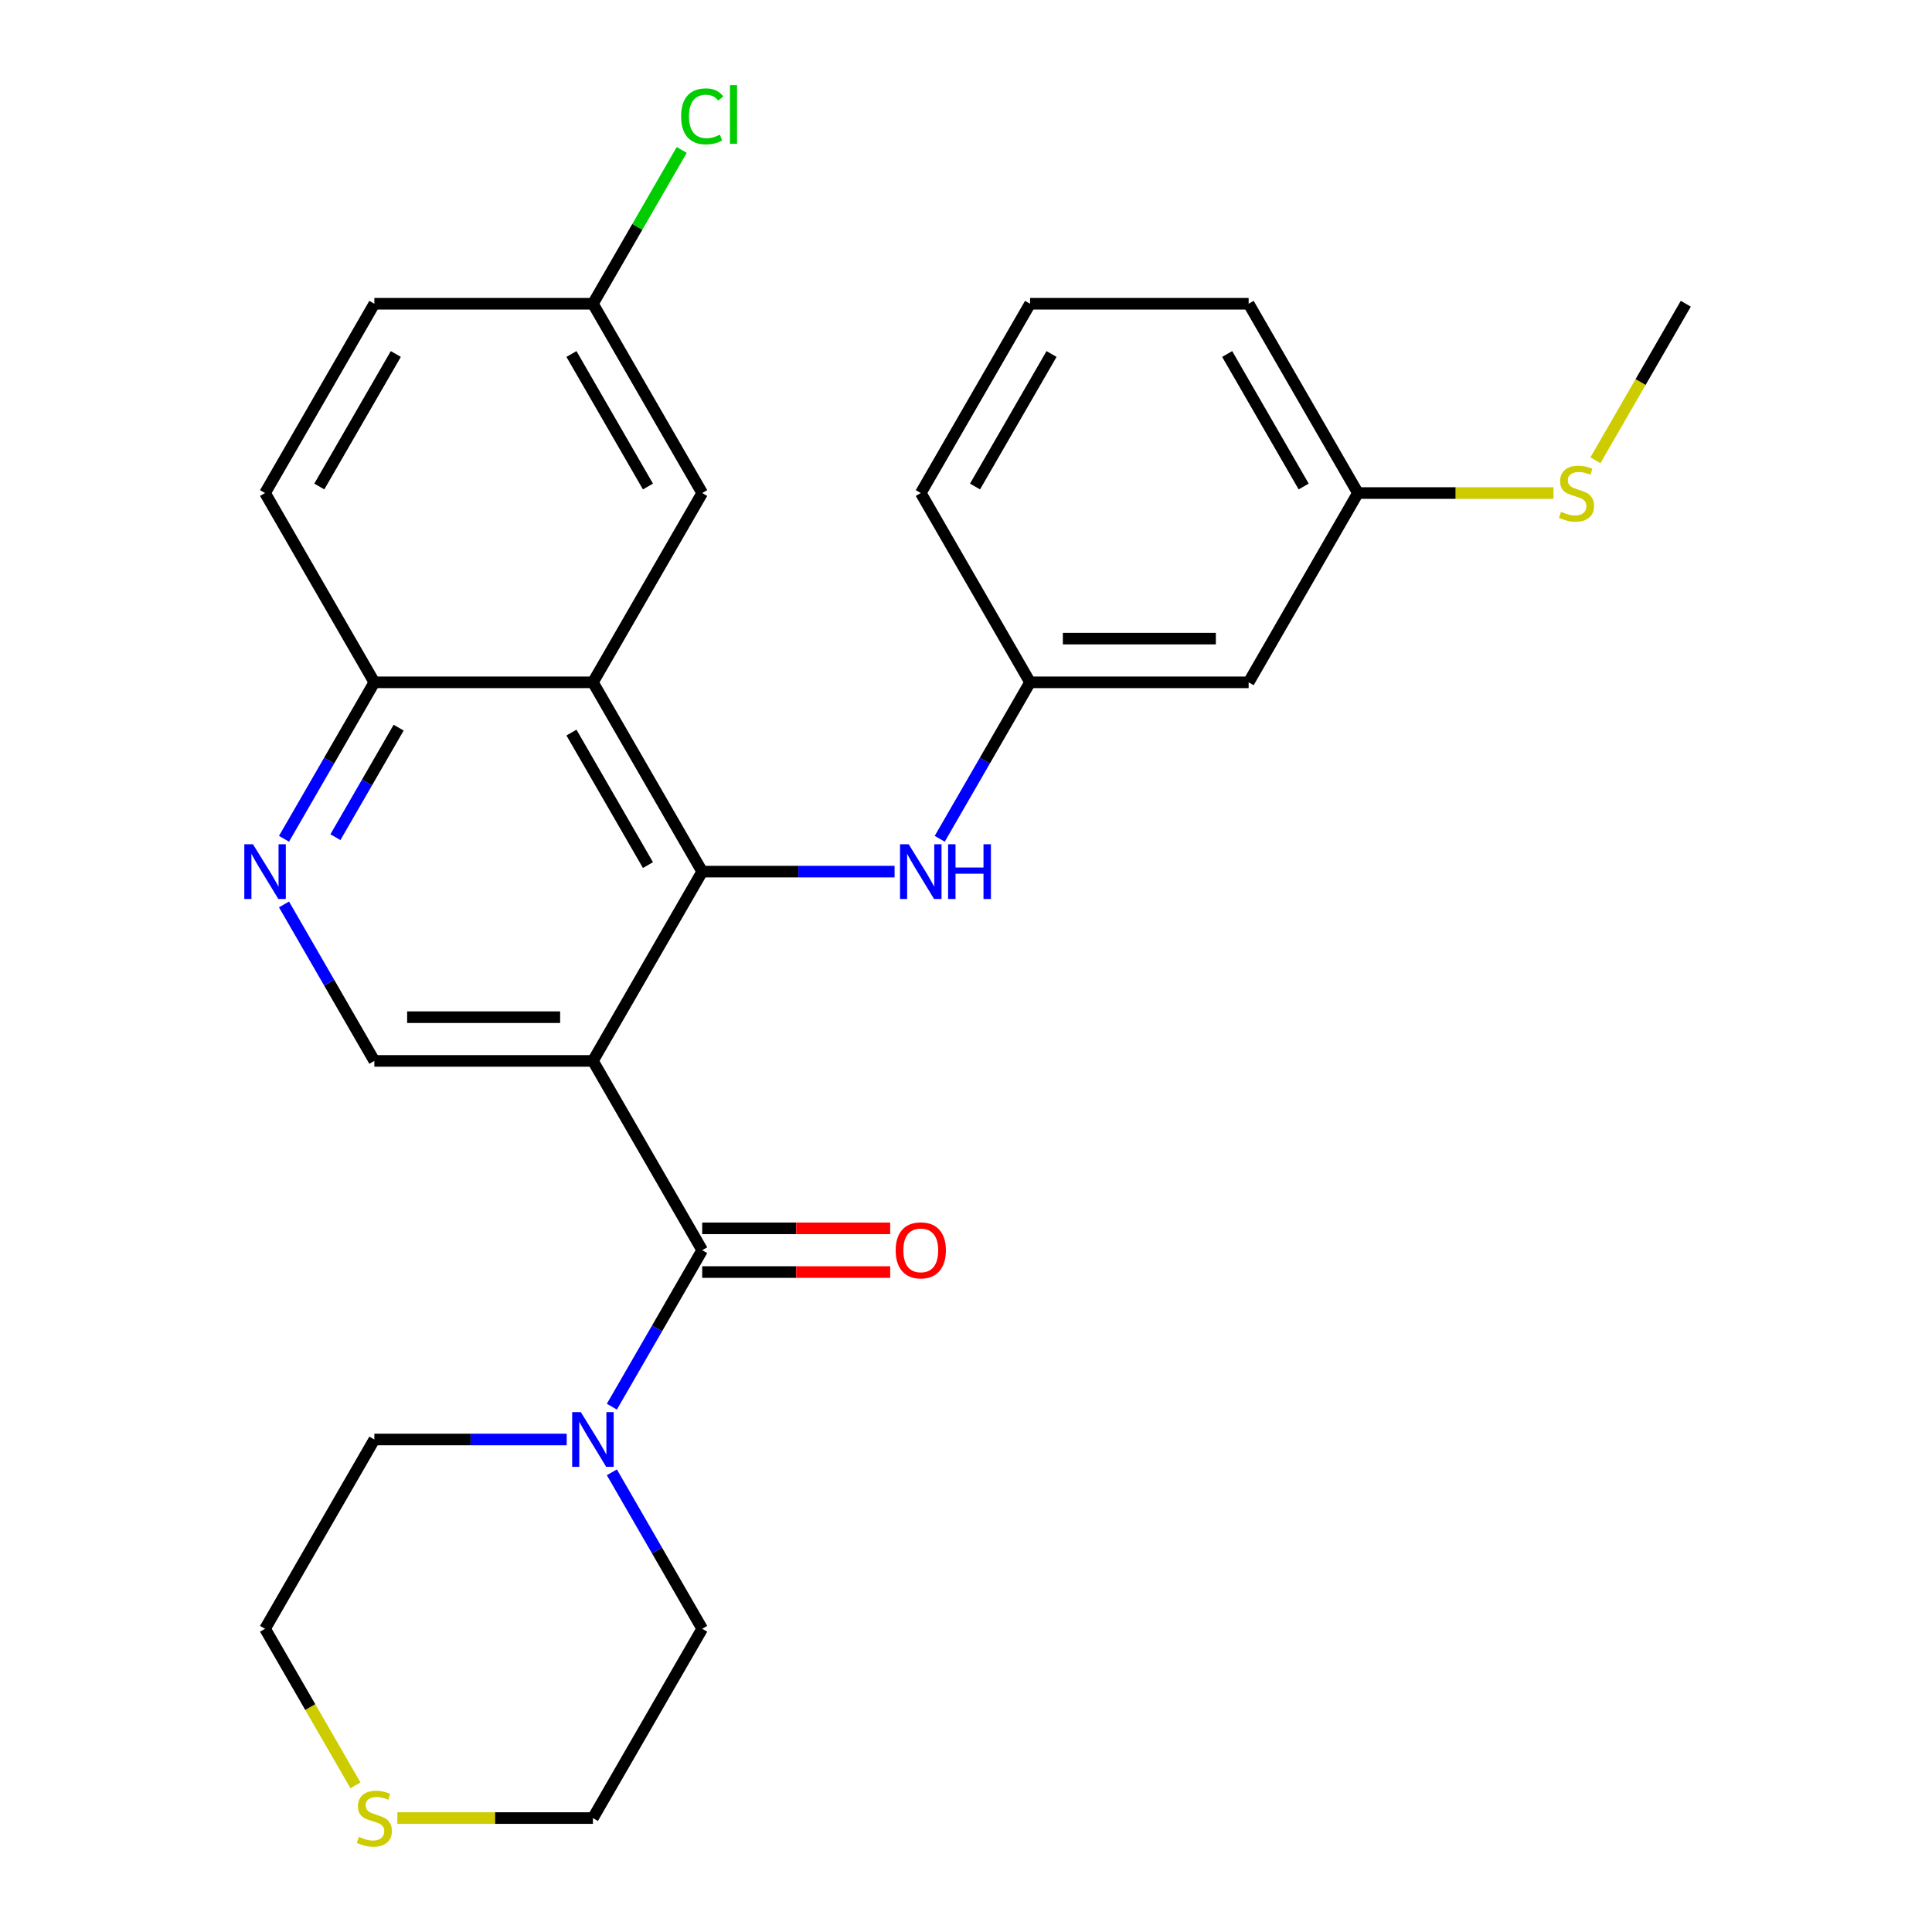 <?xml version='1.0' encoding='iso-8859-1'?>
<svg version='1.1' baseProfile='full'
              xmlns='http://www.w3.org/2000/svg'
                      xmlns:rdkit='http://www.rdkit.org/xml'
                      xmlns:xlink='http://www.w3.org/1999/xlink'
                  xml:space='preserve'
width='1000px' height='1000px' viewBox='0 0 1000 1000'>
<!-- END OF HEADER -->
<rect style='opacity:1.0;fill:#FFFFFF;stroke:none' width='1000' height='1000' x='0' y='0'> </rect>
<path class='bond-0' d='M 306.894,549.124 L 363.461,451.148' style='fill:none;fill-rule:evenodd;stroke:#000000;stroke-width:6px;stroke-linecap:butt;stroke-linejoin:miter;stroke-opacity:1' />
<path class='bond-1' d='M 306.894,549.124 L 363.461,647.101' style='fill:none;fill-rule:evenodd;stroke:#000000;stroke-width:6px;stroke-linecap:butt;stroke-linejoin:miter;stroke-opacity:1' />
<path class='bond-4' d='M 306.894,549.124 L 193.761,549.124' style='fill:none;fill-rule:evenodd;stroke:#000000;stroke-width:6px;stroke-linecap:butt;stroke-linejoin:miter;stroke-opacity:1' />
<path class='bond-4' d='M 289.924,526.498 L 210.731,526.498' style='fill:none;fill-rule:evenodd;stroke:#000000;stroke-width:6px;stroke-linecap:butt;stroke-linejoin:miter;stroke-opacity:1' />
<path class='bond-2' d='M 363.461,451.148 L 306.894,353.172' style='fill:none;fill-rule:evenodd;stroke:#000000;stroke-width:6px;stroke-linecap:butt;stroke-linejoin:miter;stroke-opacity:1' />
<path class='bond-2' d='M 335.381,447.765 L 295.784,379.181' style='fill:none;fill-rule:evenodd;stroke:#000000;stroke-width:6px;stroke-linecap:butt;stroke-linejoin:miter;stroke-opacity:1' />
<path class='bond-6' d='M 363.461,451.148 L 413.243,451.148' style='fill:none;fill-rule:evenodd;stroke:#000000;stroke-width:6px;stroke-linecap:butt;stroke-linejoin:miter;stroke-opacity:1' />
<path class='bond-6' d='M 413.243,451.148 L 463.026,451.148' style='fill:none;fill-rule:evenodd;stroke:#0000FF;stroke-width:6px;stroke-linecap:butt;stroke-linejoin:miter;stroke-opacity:1' />
<path class='bond-3' d='M 363.461,647.101 L 340.082,687.595' style='fill:none;fill-rule:evenodd;stroke:#000000;stroke-width:6px;stroke-linecap:butt;stroke-linejoin:miter;stroke-opacity:1' />
<path class='bond-3' d='M 340.082,687.595 L 316.702,728.089' style='fill:none;fill-rule:evenodd;stroke:#0000FF;stroke-width:6px;stroke-linecap:butt;stroke-linejoin:miter;stroke-opacity:1' />
<path class='bond-9' d='M 363.461,658.414 L 412.113,658.414' style='fill:none;fill-rule:evenodd;stroke:#000000;stroke-width:6px;stroke-linecap:butt;stroke-linejoin:miter;stroke-opacity:1' />
<path class='bond-9' d='M 412.113,658.414 L 460.766,658.414' style='fill:none;fill-rule:evenodd;stroke:#FF0000;stroke-width:6px;stroke-linecap:butt;stroke-linejoin:miter;stroke-opacity:1' />
<path class='bond-9' d='M 363.461,635.788 L 412.113,635.788' style='fill:none;fill-rule:evenodd;stroke:#000000;stroke-width:6px;stroke-linecap:butt;stroke-linejoin:miter;stroke-opacity:1' />
<path class='bond-9' d='M 412.113,635.788 L 460.766,635.788' style='fill:none;fill-rule:evenodd;stroke:#FF0000;stroke-width:6px;stroke-linecap:butt;stroke-linejoin:miter;stroke-opacity:1' />
<path class='bond-8' d='M 306.894,353.172 L 363.461,255.195' style='fill:none;fill-rule:evenodd;stroke:#000000;stroke-width:6px;stroke-linecap:butt;stroke-linejoin:miter;stroke-opacity:1' />
<path class='bond-27' d='M 306.894,353.172 L 193.761,353.172' style='fill:none;fill-rule:evenodd;stroke:#000000;stroke-width:6px;stroke-linecap:butt;stroke-linejoin:miter;stroke-opacity:1' />
<path class='bond-19' d='M 316.702,762.066 L 340.082,802.56' style='fill:none;fill-rule:evenodd;stroke:#0000FF;stroke-width:6px;stroke-linecap:butt;stroke-linejoin:miter;stroke-opacity:1' />
<path class='bond-19' d='M 340.082,802.56 L 363.461,843.054' style='fill:none;fill-rule:evenodd;stroke:#000000;stroke-width:6px;stroke-linecap:butt;stroke-linejoin:miter;stroke-opacity:1' />
<path class='bond-20' d='M 293.326,745.077 L 243.543,745.077' style='fill:none;fill-rule:evenodd;stroke:#0000FF;stroke-width:6px;stroke-linecap:butt;stroke-linejoin:miter;stroke-opacity:1' />
<path class='bond-20' d='M 243.543,745.077 L 193.761,745.077' style='fill:none;fill-rule:evenodd;stroke:#000000;stroke-width:6px;stroke-linecap:butt;stroke-linejoin:miter;stroke-opacity:1' />
<path class='bond-5' d='M 193.761,549.124 L 170.381,508.63' style='fill:none;fill-rule:evenodd;stroke:#000000;stroke-width:6px;stroke-linecap:butt;stroke-linejoin:miter;stroke-opacity:1' />
<path class='bond-5' d='M 170.381,508.63 L 147.002,468.136' style='fill:none;fill-rule:evenodd;stroke:#0000FF;stroke-width:6px;stroke-linecap:butt;stroke-linejoin:miter;stroke-opacity:1' />
<path class='bond-7' d='M 147.002,434.16 L 170.381,393.666' style='fill:none;fill-rule:evenodd;stroke:#0000FF;stroke-width:6px;stroke-linecap:butt;stroke-linejoin:miter;stroke-opacity:1' />
<path class='bond-7' d='M 170.381,393.666 L 193.761,353.172' style='fill:none;fill-rule:evenodd;stroke:#000000;stroke-width:6px;stroke-linecap:butt;stroke-linejoin:miter;stroke-opacity:1' />
<path class='bond-7' d='M 173.611,433.325 L 189.977,404.979' style='fill:none;fill-rule:evenodd;stroke:#0000FF;stroke-width:6px;stroke-linecap:butt;stroke-linejoin:miter;stroke-opacity:1' />
<path class='bond-7' d='M 189.977,404.979 L 206.342,376.633' style='fill:none;fill-rule:evenodd;stroke:#000000;stroke-width:6px;stroke-linecap:butt;stroke-linejoin:miter;stroke-opacity:1' />
<path class='bond-10' d='M 486.402,434.16 L 509.782,393.666' style='fill:none;fill-rule:evenodd;stroke:#0000FF;stroke-width:6px;stroke-linecap:butt;stroke-linejoin:miter;stroke-opacity:1' />
<path class='bond-10' d='M 509.782,393.666 L 533.161,353.172' style='fill:none;fill-rule:evenodd;stroke:#000000;stroke-width:6px;stroke-linecap:butt;stroke-linejoin:miter;stroke-opacity:1' />
<path class='bond-13' d='M 193.761,353.172 L 137.194,255.195' style='fill:none;fill-rule:evenodd;stroke:#000000;stroke-width:6px;stroke-linecap:butt;stroke-linejoin:miter;stroke-opacity:1' />
<path class='bond-14' d='M 363.461,255.195 L 306.894,157.219' style='fill:none;fill-rule:evenodd;stroke:#000000;stroke-width:6px;stroke-linecap:butt;stroke-linejoin:miter;stroke-opacity:1' />
<path class='bond-14' d='M 335.381,251.812 L 295.784,183.229' style='fill:none;fill-rule:evenodd;stroke:#000000;stroke-width:6px;stroke-linecap:butt;stroke-linejoin:miter;stroke-opacity:1' />
<path class='bond-12' d='M 533.161,353.172 L 646.294,353.172' style='fill:none;fill-rule:evenodd;stroke:#000000;stroke-width:6px;stroke-linecap:butt;stroke-linejoin:miter;stroke-opacity:1' />
<path class='bond-12' d='M 550.131,330.545 L 629.324,330.545' style='fill:none;fill-rule:evenodd;stroke:#000000;stroke-width:6px;stroke-linecap:butt;stroke-linejoin:miter;stroke-opacity:1' />
<path class='bond-24' d='M 533.161,353.172 L 476.594,255.195' style='fill:none;fill-rule:evenodd;stroke:#000000;stroke-width:6px;stroke-linecap:butt;stroke-linejoin:miter;stroke-opacity:1' />
<path class='bond-11' d='M 183.976,924.082 L 160.585,883.568' style='fill:none;fill-rule:evenodd;stroke:#CCCC00;stroke-width:6px;stroke-linecap:butt;stroke-linejoin:miter;stroke-opacity:1' />
<path class='bond-11' d='M 160.585,883.568 L 137.194,843.054' style='fill:none;fill-rule:evenodd;stroke:#000000;stroke-width:6px;stroke-linecap:butt;stroke-linejoin:miter;stroke-opacity:1' />
<path class='bond-28' d='M 205.669,941.03 L 256.282,941.03' style='fill:none;fill-rule:evenodd;stroke:#CCCC00;stroke-width:6px;stroke-linecap:butt;stroke-linejoin:miter;stroke-opacity:1' />
<path class='bond-28' d='M 256.282,941.03 L 306.894,941.03' style='fill:none;fill-rule:evenodd;stroke:#000000;stroke-width:6px;stroke-linecap:butt;stroke-linejoin:miter;stroke-opacity:1' />
<path class='bond-15' d='M 646.294,353.172 L 702.861,255.195' style='fill:none;fill-rule:evenodd;stroke:#000000;stroke-width:6px;stroke-linecap:butt;stroke-linejoin:miter;stroke-opacity:1' />
<path class='bond-17' d='M 137.194,255.195 L 193.761,157.219' style='fill:none;fill-rule:evenodd;stroke:#000000;stroke-width:6px;stroke-linecap:butt;stroke-linejoin:miter;stroke-opacity:1' />
<path class='bond-17' d='M 165.274,251.812 L 204.871,183.229' style='fill:none;fill-rule:evenodd;stroke:#000000;stroke-width:6px;stroke-linecap:butt;stroke-linejoin:miter;stroke-opacity:1' />
<path class='bond-18' d='M 306.894,157.219 L 329.875,117.415' style='fill:none;fill-rule:evenodd;stroke:#000000;stroke-width:6px;stroke-linecap:butt;stroke-linejoin:miter;stroke-opacity:1' />
<path class='bond-18' d='M 329.875,117.415 L 352.856,77.611' style='fill:none;fill-rule:evenodd;stroke:#00CC00;stroke-width:6px;stroke-linecap:butt;stroke-linejoin:miter;stroke-opacity:1' />
<path class='bond-29' d='M 306.894,157.219 L 193.761,157.219' style='fill:none;fill-rule:evenodd;stroke:#000000;stroke-width:6px;stroke-linecap:butt;stroke-linejoin:miter;stroke-opacity:1' />
<path class='bond-16' d='M 702.861,255.195 L 753.474,255.195' style='fill:none;fill-rule:evenodd;stroke:#000000;stroke-width:6px;stroke-linecap:butt;stroke-linejoin:miter;stroke-opacity:1' />
<path class='bond-16' d='M 753.474,255.195 L 804.086,255.195' style='fill:none;fill-rule:evenodd;stroke:#CCCC00;stroke-width:6px;stroke-linecap:butt;stroke-linejoin:miter;stroke-opacity:1' />
<path class='bond-30' d='M 702.861,255.195 L 646.294,157.219' style='fill:none;fill-rule:evenodd;stroke:#000000;stroke-width:6px;stroke-linecap:butt;stroke-linejoin:miter;stroke-opacity:1' />
<path class='bond-30' d='M 674.781,251.812 L 635.184,183.229' style='fill:none;fill-rule:evenodd;stroke:#000000;stroke-width:6px;stroke-linecap:butt;stroke-linejoin:miter;stroke-opacity:1' />
<path class='bond-26' d='M 825.78,238.247 L 849.17,197.733' style='fill:none;fill-rule:evenodd;stroke:#CCCC00;stroke-width:6px;stroke-linecap:butt;stroke-linejoin:miter;stroke-opacity:1' />
<path class='bond-26' d='M 849.17,197.733 L 872.561,157.219' style='fill:none;fill-rule:evenodd;stroke:#000000;stroke-width:6px;stroke-linecap:butt;stroke-linejoin:miter;stroke-opacity:1' />
<path class='bond-22' d='M 363.461,843.054 L 306.894,941.03' style='fill:none;fill-rule:evenodd;stroke:#000000;stroke-width:6px;stroke-linecap:butt;stroke-linejoin:miter;stroke-opacity:1' />
<path class='bond-21' d='M 193.761,745.077 L 137.194,843.054' style='fill:none;fill-rule:evenodd;stroke:#000000;stroke-width:6px;stroke-linecap:butt;stroke-linejoin:miter;stroke-opacity:1' />
<path class='bond-23' d='M 533.161,157.219 L 476.594,255.195' style='fill:none;fill-rule:evenodd;stroke:#000000;stroke-width:6px;stroke-linecap:butt;stroke-linejoin:miter;stroke-opacity:1' />
<path class='bond-23' d='M 544.271,183.229 L 504.674,251.812' style='fill:none;fill-rule:evenodd;stroke:#000000;stroke-width:6px;stroke-linecap:butt;stroke-linejoin:miter;stroke-opacity:1' />
<path class='bond-25' d='M 533.161,157.219 L 646.294,157.219' style='fill:none;fill-rule:evenodd;stroke:#000000;stroke-width:6px;stroke-linecap:butt;stroke-linejoin:miter;stroke-opacity:1' />
<path  class='atom-4' d='M 300.634 730.917
L 309.914 745.917
Q 310.834 747.397, 312.314 750.077
Q 313.794 752.757, 313.874 752.917
L 313.874 730.917
L 317.634 730.917
L 317.634 759.237
L 313.754 759.237
L 303.794 742.837
Q 302.634 740.917, 301.394 738.717
Q 300.194 736.517, 299.834 735.837
L 299.834 759.237
L 296.154 759.237
L 296.154 730.917
L 300.634 730.917
' fill='#0000FF'/>
<path  class='atom-6' d='M 130.934 436.988
L 140.214 451.988
Q 141.134 453.468, 142.614 456.148
Q 144.094 458.828, 144.174 458.988
L 144.174 436.988
L 147.934 436.988
L 147.934 465.308
L 144.054 465.308
L 134.094 448.908
Q 132.934 446.988, 131.694 444.788
Q 130.494 442.588, 130.134 441.908
L 130.134 465.308
L 126.454 465.308
L 126.454 436.988
L 130.934 436.988
' fill='#0000FF'/>
<path  class='atom-7' d='M 470.334 436.988
L 479.614 451.988
Q 480.534 453.468, 482.014 456.148
Q 483.494 458.828, 483.574 458.988
L 483.574 436.988
L 487.334 436.988
L 487.334 465.308
L 483.454 465.308
L 473.494 448.908
Q 472.334 446.988, 471.094 444.788
Q 469.894 442.588, 469.534 441.908
L 469.534 465.308
L 465.854 465.308
L 465.854 436.988
L 470.334 436.988
' fill='#0000FF'/>
<path  class='atom-7' d='M 490.734 436.988
L 494.574 436.988
L 494.574 449.028
L 509.054 449.028
L 509.054 436.988
L 512.894 436.988
L 512.894 465.308
L 509.054 465.308
L 509.054 452.228
L 494.574 452.228
L 494.574 465.308
L 490.734 465.308
L 490.734 436.988
' fill='#0000FF'/>
<path  class='atom-10' d='M 463.594 647.181
Q 463.594 640.381, 466.954 636.581
Q 470.314 632.781, 476.594 632.781
Q 482.874 632.781, 486.234 636.581
Q 489.594 640.381, 489.594 647.181
Q 489.594 654.061, 486.194 657.981
Q 482.794 661.861, 476.594 661.861
Q 470.354 661.861, 466.954 657.981
Q 463.594 654.101, 463.594 647.181
M 476.594 658.661
Q 480.914 658.661, 483.234 655.781
Q 485.594 652.861, 485.594 647.181
Q 485.594 641.621, 483.234 638.821
Q 480.914 635.981, 476.594 635.981
Q 472.274 635.981, 469.914 638.781
Q 467.594 641.581, 467.594 647.181
Q 467.594 652.901, 469.914 655.781
Q 472.274 658.661, 476.594 658.661
' fill='#FF0000'/>
<path  class='atom-12' d='M 185.761 950.75
Q 186.081 950.87, 187.401 951.43
Q 188.721 951.99, 190.161 952.35
Q 191.641 952.67, 193.081 952.67
Q 195.761 952.67, 197.321 951.39
Q 198.881 950.07, 198.881 947.79
Q 198.881 946.23, 198.081 945.27
Q 197.321 944.31, 196.121 943.79
Q 194.921 943.27, 192.921 942.67
Q 190.401 941.91, 188.881 941.19
Q 187.401 940.47, 186.321 938.95
Q 185.281 937.43, 185.281 934.87
Q 185.281 931.31, 187.681 929.11
Q 190.121 926.91, 194.921 926.91
Q 198.201 926.91, 201.921 928.47
L 201.001 931.55
Q 197.601 930.15, 195.041 930.15
Q 192.281 930.15, 190.761 931.31
Q 189.241 932.43, 189.281 934.39
Q 189.281 935.91, 190.041 936.83
Q 190.841 937.75, 191.961 938.27
Q 193.121 938.79, 195.041 939.39
Q 197.601 940.19, 199.121 940.99
Q 200.641 941.79, 201.721 943.43
Q 202.841 945.03, 202.841 947.79
Q 202.841 951.71, 200.201 953.83
Q 197.601 955.91, 193.241 955.91
Q 190.721 955.91, 188.801 955.35
Q 186.921 954.83, 184.681 953.91
L 185.761 950.75
' fill='#CCCC00'/>
<path  class='atom-17' d='M 807.994 264.915
Q 808.314 265.035, 809.634 265.595
Q 810.954 266.155, 812.394 266.515
Q 813.874 266.835, 815.314 266.835
Q 817.994 266.835, 819.554 265.555
Q 821.114 264.235, 821.114 261.955
Q 821.114 260.395, 820.314 259.435
Q 819.554 258.475, 818.354 257.955
Q 817.154 257.435, 815.154 256.835
Q 812.634 256.075, 811.114 255.355
Q 809.634 254.635, 808.554 253.115
Q 807.514 251.595, 807.514 249.035
Q 807.514 245.475, 809.914 243.275
Q 812.354 241.075, 817.154 241.075
Q 820.434 241.075, 824.154 242.635
L 823.234 245.715
Q 819.834 244.315, 817.274 244.315
Q 814.514 244.315, 812.994 245.475
Q 811.474 246.595, 811.514 248.555
Q 811.514 250.075, 812.274 250.995
Q 813.074 251.915, 814.194 252.435
Q 815.354 252.955, 817.274 253.555
Q 819.834 254.355, 821.354 255.155
Q 822.874 255.955, 823.954 257.595
Q 825.074 259.195, 825.074 261.955
Q 825.074 265.875, 822.434 267.995
Q 819.834 270.075, 815.474 270.075
Q 812.954 270.075, 811.034 269.515
Q 809.154 268.995, 806.914 268.075
L 807.994 264.915
' fill='#CCCC00'/>
<path  class='atom-19' d='M 352.541 60.222
Q 352.541 53.182, 355.821 49.502
Q 359.141 45.782, 365.421 45.782
Q 371.261 45.782, 374.381 49.903
L 371.741 52.062
Q 369.461 49.062, 365.421 49.062
Q 361.141 49.062, 358.861 51.943
Q 356.621 54.782, 356.621 60.222
Q 356.621 65.823, 358.941 68.703
Q 361.301 71.582, 365.861 71.582
Q 368.981 71.582, 372.621 69.703
L 373.741 72.703
Q 372.261 73.662, 370.021 74.222
Q 367.781 74.782, 365.301 74.782
Q 359.141 74.782, 355.821 71.022
Q 352.541 67.263, 352.541 60.222
' fill='#00CC00'/>
<path  class='atom-19' d='M 377.821 44.062
L 381.501 44.062
L 381.501 74.422
L 377.821 74.422
L 377.821 44.062
' fill='#00CC00'/>
</svg>
